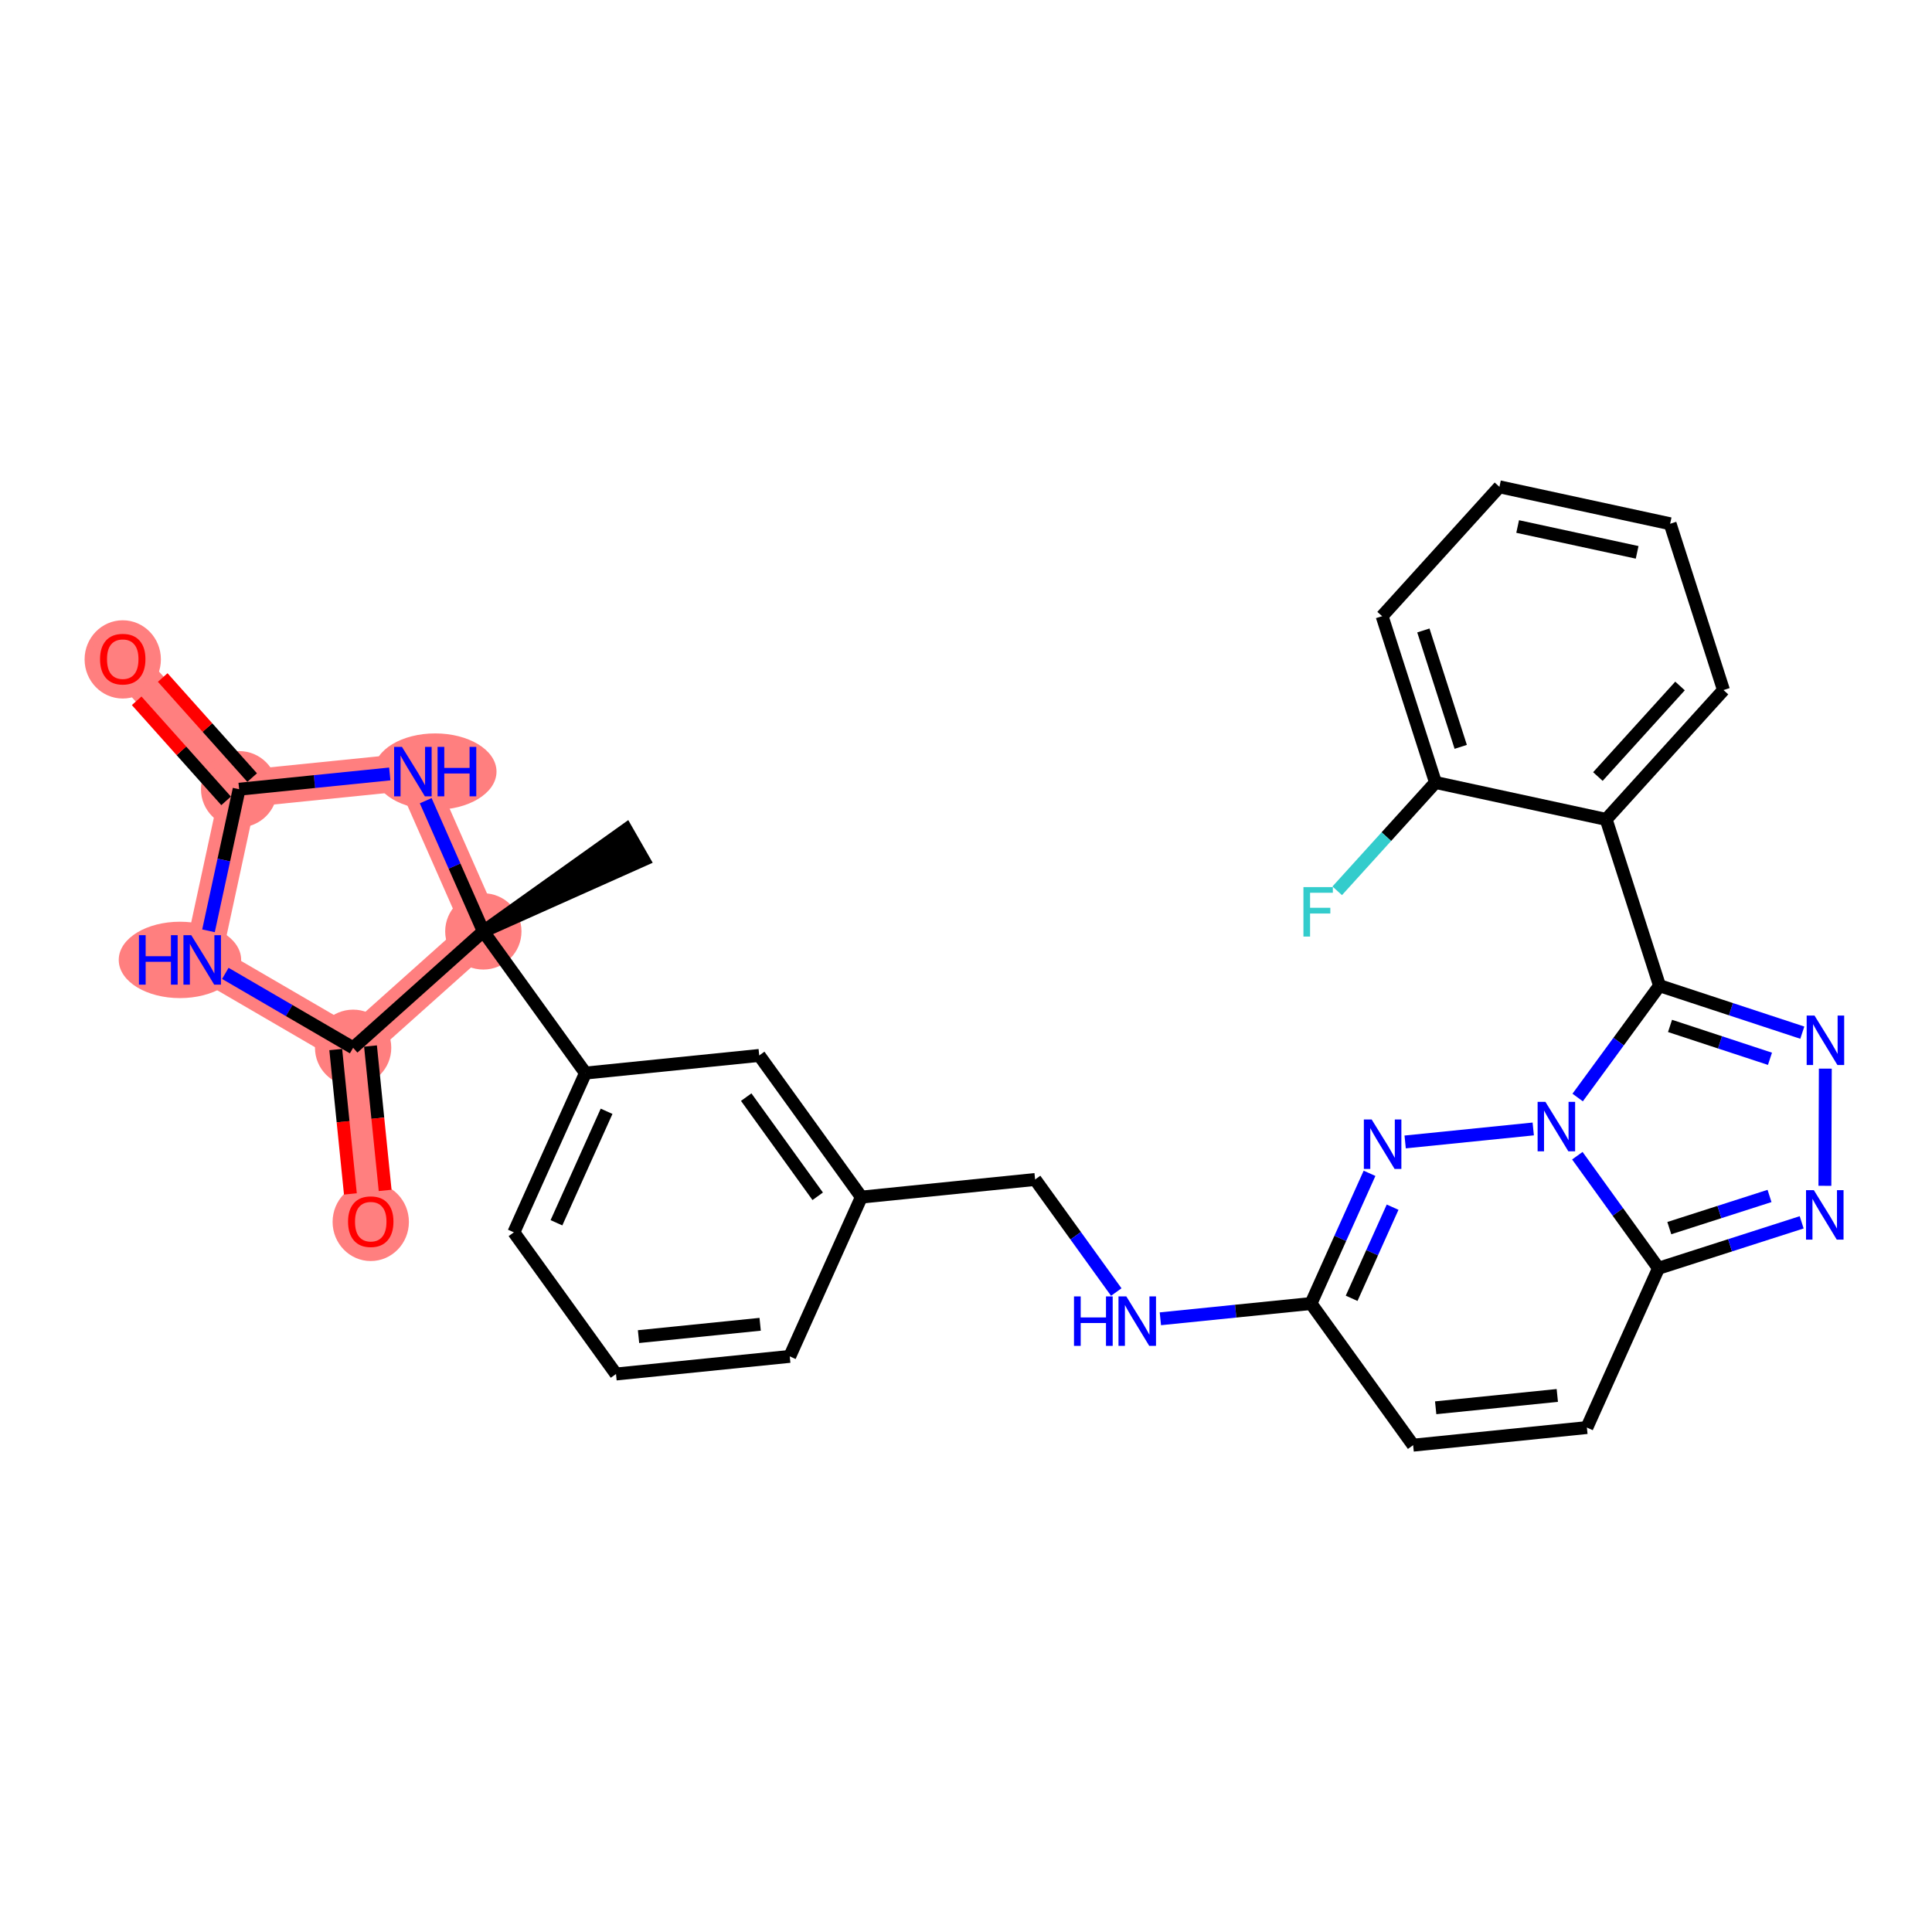<?xml version='1.0' encoding='iso-8859-1'?>
<svg version='1.1' baseProfile='full'
              xmlns='http://www.w3.org/2000/svg'
                      xmlns:rdkit='http://www.rdkit.org/xml'
                      xmlns:xlink='http://www.w3.org/1999/xlink'
                  xml:space='preserve'
width='300px' height='300px' viewBox='0 0 300 300'>
<!-- END OF HEADER -->
<rect style='opacity:1.0;fill:#FFFFFF;stroke:none' width='300' height='300' x='0' y='0'> </rect>
<rect style='opacity:1.0;fill:#FFFFFF;stroke:none' width='300' height='300' x='0' y='0'> </rect>
<path d='M 75.052,144.628 L 64.112,119.814' style='fill:none;fill-rule:evenodd;stroke:#FF7F7F;stroke-width:5.8px;stroke-linecap:butt;stroke-linejoin:miter;stroke-opacity:1' />
<path d='M 75.052,144.628 L 54.833,162.7' style='fill:none;fill-rule:evenodd;stroke:#FF7F7F;stroke-width:5.8px;stroke-linecap:butt;stroke-linejoin:miter;stroke-opacity:1' />
<path d='M 64.112,119.814 L 37.132,122.55' style='fill:none;fill-rule:evenodd;stroke:#FF7F7F;stroke-width:5.8px;stroke-linecap:butt;stroke-linejoin:miter;stroke-opacity:1' />
<path d='M 37.132,122.55 L 19.06,102.332' style='fill:none;fill-rule:evenodd;stroke:#FF7F7F;stroke-width:5.8px;stroke-linecap:butt;stroke-linejoin:miter;stroke-opacity:1' />
<path d='M 37.132,122.55 L 31.398,149.055' style='fill:none;fill-rule:evenodd;stroke:#FF7F7F;stroke-width:5.8px;stroke-linecap:butt;stroke-linejoin:miter;stroke-opacity:1' />
<path d='M 31.398,149.055 L 54.833,162.7' style='fill:none;fill-rule:evenodd;stroke:#FF7F7F;stroke-width:5.8px;stroke-linecap:butt;stroke-linejoin:miter;stroke-opacity:1' />
<path d='M 54.833,162.7 L 57.57,189.68' style='fill:none;fill-rule:evenodd;stroke:#FF7F7F;stroke-width:5.8px;stroke-linecap:butt;stroke-linejoin:miter;stroke-opacity:1' />
<ellipse cx='75.052' cy='144.628' rx='5.424' ry='5.424'  style='fill:#FF7F7F;fill-rule:evenodd;stroke:#FF7F7F;stroke-width:1.0px;stroke-linecap:butt;stroke-linejoin:miter;stroke-opacity:1' />
<ellipse cx='67.578' cy='119.814' rx='9.02' ry='5.431'  style='fill:#FF7F7F;fill-rule:evenodd;stroke:#FF7F7F;stroke-width:1.0px;stroke-linecap:butt;stroke-linejoin:miter;stroke-opacity:1' />
<ellipse cx='37.132' cy='122.55' rx='5.424' ry='5.424'  style='fill:#FF7F7F;fill-rule:evenodd;stroke:#FF7F7F;stroke-width:1.0px;stroke-linecap:butt;stroke-linejoin:miter;stroke-opacity:1' />
<ellipse cx='19.06' cy='102.391' rx='5.424' ry='5.576'  style='fill:#FF7F7F;fill-rule:evenodd;stroke:#FF7F7F;stroke-width:1.0px;stroke-linecap:butt;stroke-linejoin:miter;stroke-opacity:1' />
<ellipse cx='27.943' cy='149.055' rx='9.005' ry='5.431'  style='fill:#FF7F7F;fill-rule:evenodd;stroke:#FF7F7F;stroke-width:1.0px;stroke-linecap:butt;stroke-linejoin:miter;stroke-opacity:1' />
<ellipse cx='54.833' cy='162.7' rx='5.424' ry='5.424'  style='fill:#FF7F7F;fill-rule:evenodd;stroke:#FF7F7F;stroke-width:1.0px;stroke-linecap:butt;stroke-linejoin:miter;stroke-opacity:1' />
<ellipse cx='57.57' cy='189.739' rx='5.424' ry='5.576'  style='fill:#FF7F7F;fill-rule:evenodd;stroke:#FF7F7F;stroke-width:1.0px;stroke-linecap:butt;stroke-linejoin:miter;stroke-opacity:1' />
<path class='bond-0 atom-1 atom-0' d='M 75.052,144.628 L 99.934,133.507 L 97.239,128.8 Z' style='fill:#000000;fill-rule:evenodd;fill-opacity:1;stroke:#000000;stroke-width:2.0px;stroke-linecap:butt;stroke-linejoin:miter;stroke-opacity:1;' />
<path class='bond-1 atom-1 atom-2' d='M 75.052,144.628 L 90.912,166.625' style='fill:none;fill-rule:evenodd;stroke:#000000;stroke-width:2.0px;stroke-linecap:butt;stroke-linejoin:miter;stroke-opacity:1' />
<path class='bond-25 atom-1 atom-26' d='M 75.052,144.628 L 70.578,134.48' style='fill:none;fill-rule:evenodd;stroke:#000000;stroke-width:2.0px;stroke-linecap:butt;stroke-linejoin:miter;stroke-opacity:1' />
<path class='bond-25 atom-1 atom-26' d='M 70.578,134.48 L 66.104,124.332' style='fill:none;fill-rule:evenodd;stroke:#0000FF;stroke-width:2.0px;stroke-linecap:butt;stroke-linejoin:miter;stroke-opacity:1' />
<path class='bond-31 atom-30 atom-1' d='M 54.833,162.7 L 75.052,144.628' style='fill:none;fill-rule:evenodd;stroke:#000000;stroke-width:2.0px;stroke-linecap:butt;stroke-linejoin:miter;stroke-opacity:1' />
<path class='bond-2 atom-2 atom-3' d='M 90.912,166.625 L 79.792,191.358' style='fill:none;fill-rule:evenodd;stroke:#000000;stroke-width:2.0px;stroke-linecap:butt;stroke-linejoin:miter;stroke-opacity:1' />
<path class='bond-2 atom-2 atom-3' d='M 94.191,172.559 L 86.406,189.872' style='fill:none;fill-rule:evenodd;stroke:#000000;stroke-width:2.0px;stroke-linecap:butt;stroke-linejoin:miter;stroke-opacity:1' />
<path class='bond-32 atom-25 atom-2' d='M 117.892,163.888 L 90.912,166.625' style='fill:none;fill-rule:evenodd;stroke:#000000;stroke-width:2.0px;stroke-linecap:butt;stroke-linejoin:miter;stroke-opacity:1' />
<path class='bond-3 atom-3 atom-4' d='M 79.792,191.358 L 95.652,213.355' style='fill:none;fill-rule:evenodd;stroke:#000000;stroke-width:2.0px;stroke-linecap:butt;stroke-linejoin:miter;stroke-opacity:1' />
<path class='bond-4 atom-4 atom-5' d='M 95.652,213.355 L 122.632,210.619' style='fill:none;fill-rule:evenodd;stroke:#000000;stroke-width:2.0px;stroke-linecap:butt;stroke-linejoin:miter;stroke-opacity:1' />
<path class='bond-4 atom-4 atom-5' d='M 99.151,207.549 L 118.037,205.633' style='fill:none;fill-rule:evenodd;stroke:#000000;stroke-width:2.0px;stroke-linecap:butt;stroke-linejoin:miter;stroke-opacity:1' />
<path class='bond-5 atom-5 atom-6' d='M 122.632,210.619 L 133.752,185.885' style='fill:none;fill-rule:evenodd;stroke:#000000;stroke-width:2.0px;stroke-linecap:butt;stroke-linejoin:miter;stroke-opacity:1' />
<path class='bond-6 atom-6 atom-7' d='M 133.752,185.885 L 160.732,183.149' style='fill:none;fill-rule:evenodd;stroke:#000000;stroke-width:2.0px;stroke-linecap:butt;stroke-linejoin:miter;stroke-opacity:1' />
<path class='bond-24 atom-6 atom-25' d='M 133.752,185.885 L 117.892,163.888' style='fill:none;fill-rule:evenodd;stroke:#000000;stroke-width:2.0px;stroke-linecap:butt;stroke-linejoin:miter;stroke-opacity:1' />
<path class='bond-24 atom-6 atom-25' d='M 126.973,185.758 L 115.871,170.36' style='fill:none;fill-rule:evenodd;stroke:#000000;stroke-width:2.0px;stroke-linecap:butt;stroke-linejoin:miter;stroke-opacity:1' />
<path class='bond-7 atom-7 atom-8' d='M 160.732,183.149 L 167.033,191.888' style='fill:none;fill-rule:evenodd;stroke:#000000;stroke-width:2.0px;stroke-linecap:butt;stroke-linejoin:miter;stroke-opacity:1' />
<path class='bond-7 atom-7 atom-8' d='M 167.033,191.888 L 173.334,200.628' style='fill:none;fill-rule:evenodd;stroke:#0000FF;stroke-width:2.0px;stroke-linecap:butt;stroke-linejoin:miter;stroke-opacity:1' />
<path class='bond-8 atom-8 atom-9' d='M 180.182,204.781 L 191.877,203.595' style='fill:none;fill-rule:evenodd;stroke:#0000FF;stroke-width:2.0px;stroke-linecap:butt;stroke-linejoin:miter;stroke-opacity:1' />
<path class='bond-8 atom-8 atom-9' d='M 191.877,203.595 L 203.571,202.409' style='fill:none;fill-rule:evenodd;stroke:#000000;stroke-width:2.0px;stroke-linecap:butt;stroke-linejoin:miter;stroke-opacity:1' />
<path class='bond-9 atom-9 atom-10' d='M 203.571,202.409 L 219.431,224.406' style='fill:none;fill-rule:evenodd;stroke:#000000;stroke-width:2.0px;stroke-linecap:butt;stroke-linejoin:miter;stroke-opacity:1' />
<path class='bond-33 atom-24 atom-9' d='M 212.66,182.193 L 208.116,192.301' style='fill:none;fill-rule:evenodd;stroke:#0000FF;stroke-width:2.0px;stroke-linecap:butt;stroke-linejoin:miter;stroke-opacity:1' />
<path class='bond-33 atom-24 atom-9' d='M 208.116,192.301 L 203.571,202.409' style='fill:none;fill-rule:evenodd;stroke:#000000;stroke-width:2.0px;stroke-linecap:butt;stroke-linejoin:miter;stroke-opacity:1' />
<path class='bond-33 atom-24 atom-9' d='M 216.244,187.45 L 213.062,194.525' style='fill:none;fill-rule:evenodd;stroke:#0000FF;stroke-width:2.0px;stroke-linecap:butt;stroke-linejoin:miter;stroke-opacity:1' />
<path class='bond-33 atom-24 atom-9' d='M 213.062,194.525 L 209.881,201.601' style='fill:none;fill-rule:evenodd;stroke:#000000;stroke-width:2.0px;stroke-linecap:butt;stroke-linejoin:miter;stroke-opacity:1' />
<path class='bond-10 atom-10 atom-11' d='M 219.431,224.406 L 246.411,221.67' style='fill:none;fill-rule:evenodd;stroke:#000000;stroke-width:2.0px;stroke-linecap:butt;stroke-linejoin:miter;stroke-opacity:1' />
<path class='bond-10 atom-10 atom-11' d='M 222.931,218.6 L 241.817,216.684' style='fill:none;fill-rule:evenodd;stroke:#000000;stroke-width:2.0px;stroke-linecap:butt;stroke-linejoin:miter;stroke-opacity:1' />
<path class='bond-11 atom-11 atom-12' d='M 246.411,221.67 L 257.531,196.936' style='fill:none;fill-rule:evenodd;stroke:#000000;stroke-width:2.0px;stroke-linecap:butt;stroke-linejoin:miter;stroke-opacity:1' />
<path class='bond-12 atom-12 atom-13' d='M 257.531,196.936 L 268.647,193.369' style='fill:none;fill-rule:evenodd;stroke:#000000;stroke-width:2.0px;stroke-linecap:butt;stroke-linejoin:miter;stroke-opacity:1' />
<path class='bond-12 atom-12 atom-13' d='M 268.647,193.369 L 279.762,189.802' style='fill:none;fill-rule:evenodd;stroke:#0000FF;stroke-width:2.0px;stroke-linecap:butt;stroke-linejoin:miter;stroke-opacity:1' />
<path class='bond-12 atom-12 atom-13' d='M 259.209,190.702 L 266.989,188.205' style='fill:none;fill-rule:evenodd;stroke:#000000;stroke-width:2.0px;stroke-linecap:butt;stroke-linejoin:miter;stroke-opacity:1' />
<path class='bond-12 atom-12 atom-13' d='M 266.989,188.205 L 274.77,185.708' style='fill:none;fill-rule:evenodd;stroke:#0000FF;stroke-width:2.0px;stroke-linecap:butt;stroke-linejoin:miter;stroke-opacity:1' />
<path class='bond-34 atom-23 atom-12' d='M 244.929,179.457 L 251.23,188.197' style='fill:none;fill-rule:evenodd;stroke:#0000FF;stroke-width:2.0px;stroke-linecap:butt;stroke-linejoin:miter;stroke-opacity:1' />
<path class='bond-34 atom-23 atom-12' d='M 251.23,188.197 L 257.531,196.936' style='fill:none;fill-rule:evenodd;stroke:#000000;stroke-width:2.0px;stroke-linecap:butt;stroke-linejoin:miter;stroke-opacity:1' />
<path class='bond-13 atom-13 atom-14' d='M 283.369,184.132 L 283.435,165.937' style='fill:none;fill-rule:evenodd;stroke:#0000FF;stroke-width:2.0px;stroke-linecap:butt;stroke-linejoin:miter;stroke-opacity:1' />
<path class='bond-14 atom-14 atom-15' d='M 279.861,160.351 L 268.776,156.704' style='fill:none;fill-rule:evenodd;stroke:#0000FF;stroke-width:2.0px;stroke-linecap:butt;stroke-linejoin:miter;stroke-opacity:1' />
<path class='bond-14 atom-14 atom-15' d='M 268.776,156.704 L 257.691,153.058' style='fill:none;fill-rule:evenodd;stroke:#000000;stroke-width:2.0px;stroke-linecap:butt;stroke-linejoin:miter;stroke-opacity:1' />
<path class='bond-14 atom-14 atom-15' d='M 274.84,164.409 L 267.081,161.856' style='fill:none;fill-rule:evenodd;stroke:#0000FF;stroke-width:2.0px;stroke-linecap:butt;stroke-linejoin:miter;stroke-opacity:1' />
<path class='bond-14 atom-14 atom-15' d='M 267.081,161.856 L 259.321,159.304' style='fill:none;fill-rule:evenodd;stroke:#000000;stroke-width:2.0px;stroke-linecap:butt;stroke-linejoin:miter;stroke-opacity:1' />
<path class='bond-15 atom-15 atom-16' d='M 257.691,153.058 L 249.405,127.237' style='fill:none;fill-rule:evenodd;stroke:#000000;stroke-width:2.0px;stroke-linecap:butt;stroke-linejoin:miter;stroke-opacity:1' />
<path class='bond-22 atom-15 atom-23' d='M 257.691,153.058 L 251.335,161.74' style='fill:none;fill-rule:evenodd;stroke:#000000;stroke-width:2.0px;stroke-linecap:butt;stroke-linejoin:miter;stroke-opacity:1' />
<path class='bond-22 atom-15 atom-23' d='M 251.335,161.74 L 244.979,170.421' style='fill:none;fill-rule:evenodd;stroke:#0000FF;stroke-width:2.0px;stroke-linecap:butt;stroke-linejoin:miter;stroke-opacity:1' />
<path class='bond-16 atom-16 atom-17' d='M 249.405,127.237 L 267.623,107.15' style='fill:none;fill-rule:evenodd;stroke:#000000;stroke-width:2.0px;stroke-linecap:butt;stroke-linejoin:miter;stroke-opacity:1' />
<path class='bond-16 atom-16 atom-17' d='M 248.12,120.58 L 260.873,106.519' style='fill:none;fill-rule:evenodd;stroke:#000000;stroke-width:2.0px;stroke-linecap:butt;stroke-linejoin:miter;stroke-opacity:1' />
<path class='bond-35 atom-21 atom-16' d='M 222.9,121.502 L 249.405,127.237' style='fill:none;fill-rule:evenodd;stroke:#000000;stroke-width:2.0px;stroke-linecap:butt;stroke-linejoin:miter;stroke-opacity:1' />
<path class='bond-17 atom-17 atom-18' d='M 267.623,107.15 L 259.337,81.329' style='fill:none;fill-rule:evenodd;stroke:#000000;stroke-width:2.0px;stroke-linecap:butt;stroke-linejoin:miter;stroke-opacity:1' />
<path class='bond-18 atom-18 atom-19' d='M 259.337,81.329 L 232.832,75.594' style='fill:none;fill-rule:evenodd;stroke:#000000;stroke-width:2.0px;stroke-linecap:butt;stroke-linejoin:miter;stroke-opacity:1' />
<path class='bond-18 atom-18 atom-19' d='M 254.215,85.769 L 235.661,81.755' style='fill:none;fill-rule:evenodd;stroke:#000000;stroke-width:2.0px;stroke-linecap:butt;stroke-linejoin:miter;stroke-opacity:1' />
<path class='bond-19 atom-19 atom-20' d='M 232.832,75.594 L 214.613,95.681' style='fill:none;fill-rule:evenodd;stroke:#000000;stroke-width:2.0px;stroke-linecap:butt;stroke-linejoin:miter;stroke-opacity:1' />
<path class='bond-20 atom-20 atom-21' d='M 214.613,95.681 L 222.9,121.502' style='fill:none;fill-rule:evenodd;stroke:#000000;stroke-width:2.0px;stroke-linecap:butt;stroke-linejoin:miter;stroke-opacity:1' />
<path class='bond-20 atom-20 atom-21' d='M 221.021,97.897 L 226.821,115.972' style='fill:none;fill-rule:evenodd;stroke:#000000;stroke-width:2.0px;stroke-linecap:butt;stroke-linejoin:miter;stroke-opacity:1' />
<path class='bond-21 atom-21 atom-22' d='M 222.9,121.502 L 215.271,129.913' style='fill:none;fill-rule:evenodd;stroke:#000000;stroke-width:2.0px;stroke-linecap:butt;stroke-linejoin:miter;stroke-opacity:1' />
<path class='bond-21 atom-21 atom-22' d='M 215.271,129.913 L 207.642,138.324' style='fill:none;fill-rule:evenodd;stroke:#33CCCC;stroke-width:2.0px;stroke-linecap:butt;stroke-linejoin:miter;stroke-opacity:1' />
<path class='bond-23 atom-23 atom-24' d='M 238.081,175.303 L 218.192,177.321' style='fill:none;fill-rule:evenodd;stroke:#0000FF;stroke-width:2.0px;stroke-linecap:butt;stroke-linejoin:miter;stroke-opacity:1' />
<path class='bond-26 atom-26 atom-27' d='M 60.522,120.178 L 48.827,121.364' style='fill:none;fill-rule:evenodd;stroke:#0000FF;stroke-width:2.0px;stroke-linecap:butt;stroke-linejoin:miter;stroke-opacity:1' />
<path class='bond-26 atom-26 atom-27' d='M 48.827,121.364 L 37.132,122.55' style='fill:none;fill-rule:evenodd;stroke:#000000;stroke-width:2.0px;stroke-linecap:butt;stroke-linejoin:miter;stroke-opacity:1' />
<path class='bond-27 atom-27 atom-28' d='M 39.154,120.743 L 32.21,112.974' style='fill:none;fill-rule:evenodd;stroke:#000000;stroke-width:2.0px;stroke-linecap:butt;stroke-linejoin:miter;stroke-opacity:1' />
<path class='bond-27 atom-27 atom-28' d='M 32.21,112.974 L 25.266,105.205' style='fill:none;fill-rule:evenodd;stroke:#FF0000;stroke-width:2.0px;stroke-linecap:butt;stroke-linejoin:miter;stroke-opacity:1' />
<path class='bond-27 atom-27 atom-28' d='M 35.11,124.357 L 28.166,116.588' style='fill:none;fill-rule:evenodd;stroke:#000000;stroke-width:2.0px;stroke-linecap:butt;stroke-linejoin:miter;stroke-opacity:1' />
<path class='bond-27 atom-27 atom-28' d='M 28.166,116.588 L 21.222,108.819' style='fill:none;fill-rule:evenodd;stroke:#FF0000;stroke-width:2.0px;stroke-linecap:butt;stroke-linejoin:miter;stroke-opacity:1' />
<path class='bond-28 atom-27 atom-29' d='M 37.132,122.55 L 34.754,133.544' style='fill:none;fill-rule:evenodd;stroke:#000000;stroke-width:2.0px;stroke-linecap:butt;stroke-linejoin:miter;stroke-opacity:1' />
<path class='bond-28 atom-27 atom-29' d='M 34.754,133.544 L 32.375,144.537' style='fill:none;fill-rule:evenodd;stroke:#0000FF;stroke-width:2.0px;stroke-linecap:butt;stroke-linejoin:miter;stroke-opacity:1' />
<path class='bond-29 atom-29 atom-30' d='M 34.988,151.146 L 44.911,156.923' style='fill:none;fill-rule:evenodd;stroke:#0000FF;stroke-width:2.0px;stroke-linecap:butt;stroke-linejoin:miter;stroke-opacity:1' />
<path class='bond-29 atom-29 atom-30' d='M 44.911,156.923 L 54.833,162.7' style='fill:none;fill-rule:evenodd;stroke:#000000;stroke-width:2.0px;stroke-linecap:butt;stroke-linejoin:miter;stroke-opacity:1' />
<path class='bond-30 atom-30 atom-31' d='M 52.135,162.973 L 53.272,174.183' style='fill:none;fill-rule:evenodd;stroke:#000000;stroke-width:2.0px;stroke-linecap:butt;stroke-linejoin:miter;stroke-opacity:1' />
<path class='bond-30 atom-30 atom-31' d='M 53.272,174.183 L 54.409,185.392' style='fill:none;fill-rule:evenodd;stroke:#FF0000;stroke-width:2.0px;stroke-linecap:butt;stroke-linejoin:miter;stroke-opacity:1' />
<path class='bond-30 atom-30 atom-31' d='M 57.531,162.426 L 58.668,173.635' style='fill:none;fill-rule:evenodd;stroke:#000000;stroke-width:2.0px;stroke-linecap:butt;stroke-linejoin:miter;stroke-opacity:1' />
<path class='bond-30 atom-30 atom-31' d='M 58.668,173.635 L 59.805,184.845' style='fill:none;fill-rule:evenodd;stroke:#FF0000;stroke-width:2.0px;stroke-linecap:butt;stroke-linejoin:miter;stroke-opacity:1' />
<path  class='atom-8' d='M 166.769 201.306
L 167.81 201.306
L 167.81 204.571
L 171.737 204.571
L 171.737 201.306
L 172.779 201.306
L 172.779 208.986
L 171.737 208.986
L 171.737 205.438
L 167.81 205.438
L 167.81 208.986
L 166.769 208.986
L 166.769 201.306
' fill='#0000FF'/>
<path  class='atom-8' d='M 174.894 201.306
L 177.41 205.373
Q 177.66 205.775, 178.061 206.502
Q 178.463 207.228, 178.484 207.272
L 178.484 201.306
L 179.504 201.306
L 179.504 208.986
L 178.452 208.986
L 175.751 204.538
Q 175.436 204.017, 175.1 203.421
Q 174.774 202.824, 174.677 202.64
L 174.677 208.986
L 173.679 208.986
L 173.679 201.306
L 174.894 201.306
' fill='#0000FF'/>
<path  class='atom-13' d='M 281.655 184.81
L 284.171 188.878
Q 284.421 189.279, 284.822 190.006
Q 285.224 190.733, 285.245 190.776
L 285.245 184.81
L 286.265 184.81
L 286.265 192.49
L 285.213 192.49
L 282.512 188.042
Q 282.197 187.522, 281.861 186.925
Q 281.536 186.329, 281.438 186.144
L 281.438 192.49
L 280.44 192.49
L 280.44 184.81
L 281.655 184.81
' fill='#0000FF'/>
<path  class='atom-14' d='M 281.754 157.692
L 284.27 161.76
Q 284.52 162.161, 284.921 162.888
Q 285.322 163.614, 285.344 163.658
L 285.344 157.692
L 286.364 157.692
L 286.364 165.372
L 285.311 165.372
L 282.61 160.924
Q 282.296 160.404, 281.96 159.807
Q 281.634 159.21, 281.537 159.026
L 281.537 165.372
L 280.539 165.372
L 280.539 157.692
L 281.754 157.692
' fill='#0000FF'/>
<path  class='atom-22' d='M 202.397 137.749
L 206.964 137.749
L 206.964 138.627
L 203.428 138.627
L 203.428 140.96
L 206.573 140.96
L 206.573 141.849
L 203.428 141.849
L 203.428 145.429
L 202.397 145.429
L 202.397 137.749
' fill='#33CCCC'/>
<path  class='atom-23' d='M 239.974 171.099
L 242.49 175.167
Q 242.74 175.568, 243.141 176.295
Q 243.542 177.022, 243.564 177.065
L 243.564 171.099
L 244.584 171.099
L 244.584 178.779
L 243.532 178.779
L 240.831 174.332
Q 240.516 173.811, 240.18 173.214
Q 239.854 172.618, 239.757 172.433
L 239.757 178.779
L 238.759 178.779
L 238.759 171.099
L 239.974 171.099
' fill='#0000FF'/>
<path  class='atom-24' d='M 212.994 173.836
L 215.51 177.903
Q 215.76 178.305, 216.161 179.031
Q 216.563 179.758, 216.584 179.802
L 216.584 173.836
L 217.604 173.836
L 217.604 181.516
L 216.552 181.516
L 213.851 177.068
Q 213.536 176.547, 213.2 175.951
Q 212.874 175.354, 212.777 175.17
L 212.777 181.516
L 211.779 181.516
L 211.779 173.836
L 212.994 173.836
' fill='#0000FF'/>
<path  class='atom-26' d='M 62.415 115.974
L 64.931 120.042
Q 65.181 120.443, 65.582 121.17
Q 65.983 121.896, 66.005 121.94
L 66.005 115.974
L 67.025 115.974
L 67.025 123.654
L 65.972 123.654
L 63.272 119.206
Q 62.957 118.686, 62.621 118.089
Q 62.295 117.492, 62.198 117.308
L 62.198 123.654
L 61.2 123.654
L 61.2 115.974
L 62.415 115.974
' fill='#0000FF'/>
<path  class='atom-26' d='M 67.947 115.974
L 68.988 115.974
L 68.988 119.239
L 72.915 119.239
L 72.915 115.974
L 73.956 115.974
L 73.956 123.654
L 72.915 123.654
L 72.915 120.107
L 68.988 120.107
L 68.988 123.654
L 67.947 123.654
L 67.947 115.974
' fill='#0000FF'/>
<path  class='atom-28' d='M 15.535 102.353
Q 15.535 100.509, 16.446 99.479
Q 17.357 98.448, 19.06 98.448
Q 20.763 98.448, 21.674 99.479
Q 22.585 100.509, 22.585 102.353
Q 22.585 104.219, 21.663 105.282
Q 20.741 106.334, 19.06 106.334
Q 17.368 106.334, 16.446 105.282
Q 15.535 104.23, 15.535 102.353
M 19.06 105.466
Q 20.232 105.466, 20.861 104.685
Q 21.501 103.894, 21.501 102.353
Q 21.501 100.845, 20.861 100.086
Q 20.232 99.316, 19.06 99.316
Q 17.889 99.316, 17.248 100.075
Q 16.619 100.835, 16.619 102.353
Q 16.619 103.904, 17.248 104.685
Q 17.889 105.466, 19.06 105.466
' fill='#FF0000'/>
<path  class='atom-29' d='M 21.575 145.215
L 22.617 145.215
L 22.617 148.48
L 26.543 148.48
L 26.543 145.215
L 27.585 145.215
L 27.585 152.895
L 26.543 152.895
L 26.543 149.348
L 22.617 149.348
L 22.617 152.895
L 21.575 152.895
L 21.575 145.215
' fill='#0000FF'/>
<path  class='atom-29' d='M 29.7 145.215
L 32.217 149.283
Q 32.466 149.684, 32.867 150.411
Q 33.269 151.138, 33.291 151.181
L 33.291 145.215
L 34.31 145.215
L 34.31 152.895
L 33.258 152.895
L 30.557 148.448
Q 30.242 147.927, 29.906 147.331
Q 29.581 146.734, 29.483 146.55
L 29.483 152.895
L 28.485 152.895
L 28.485 145.215
L 29.7 145.215
' fill='#0000FF'/>
<path  class='atom-31' d='M 54.044 189.701
Q 54.044 187.857, 54.956 186.827
Q 55.867 185.796, 57.57 185.796
Q 59.273 185.796, 60.184 186.827
Q 61.095 187.857, 61.095 189.701
Q 61.095 191.567, 60.173 192.63
Q 59.251 193.682, 57.57 193.682
Q 55.878 193.682, 54.956 192.63
Q 54.044 191.578, 54.044 189.701
M 57.57 192.815
Q 58.741 192.815, 59.37 192.034
Q 60.011 191.242, 60.011 189.701
Q 60.011 188.194, 59.37 187.434
Q 58.741 186.664, 57.57 186.664
Q 56.398 186.664, 55.758 187.423
Q 55.129 188.183, 55.129 189.701
Q 55.129 191.253, 55.758 192.034
Q 56.398 192.815, 57.57 192.815
' fill='#FF0000'/>
</svg>
